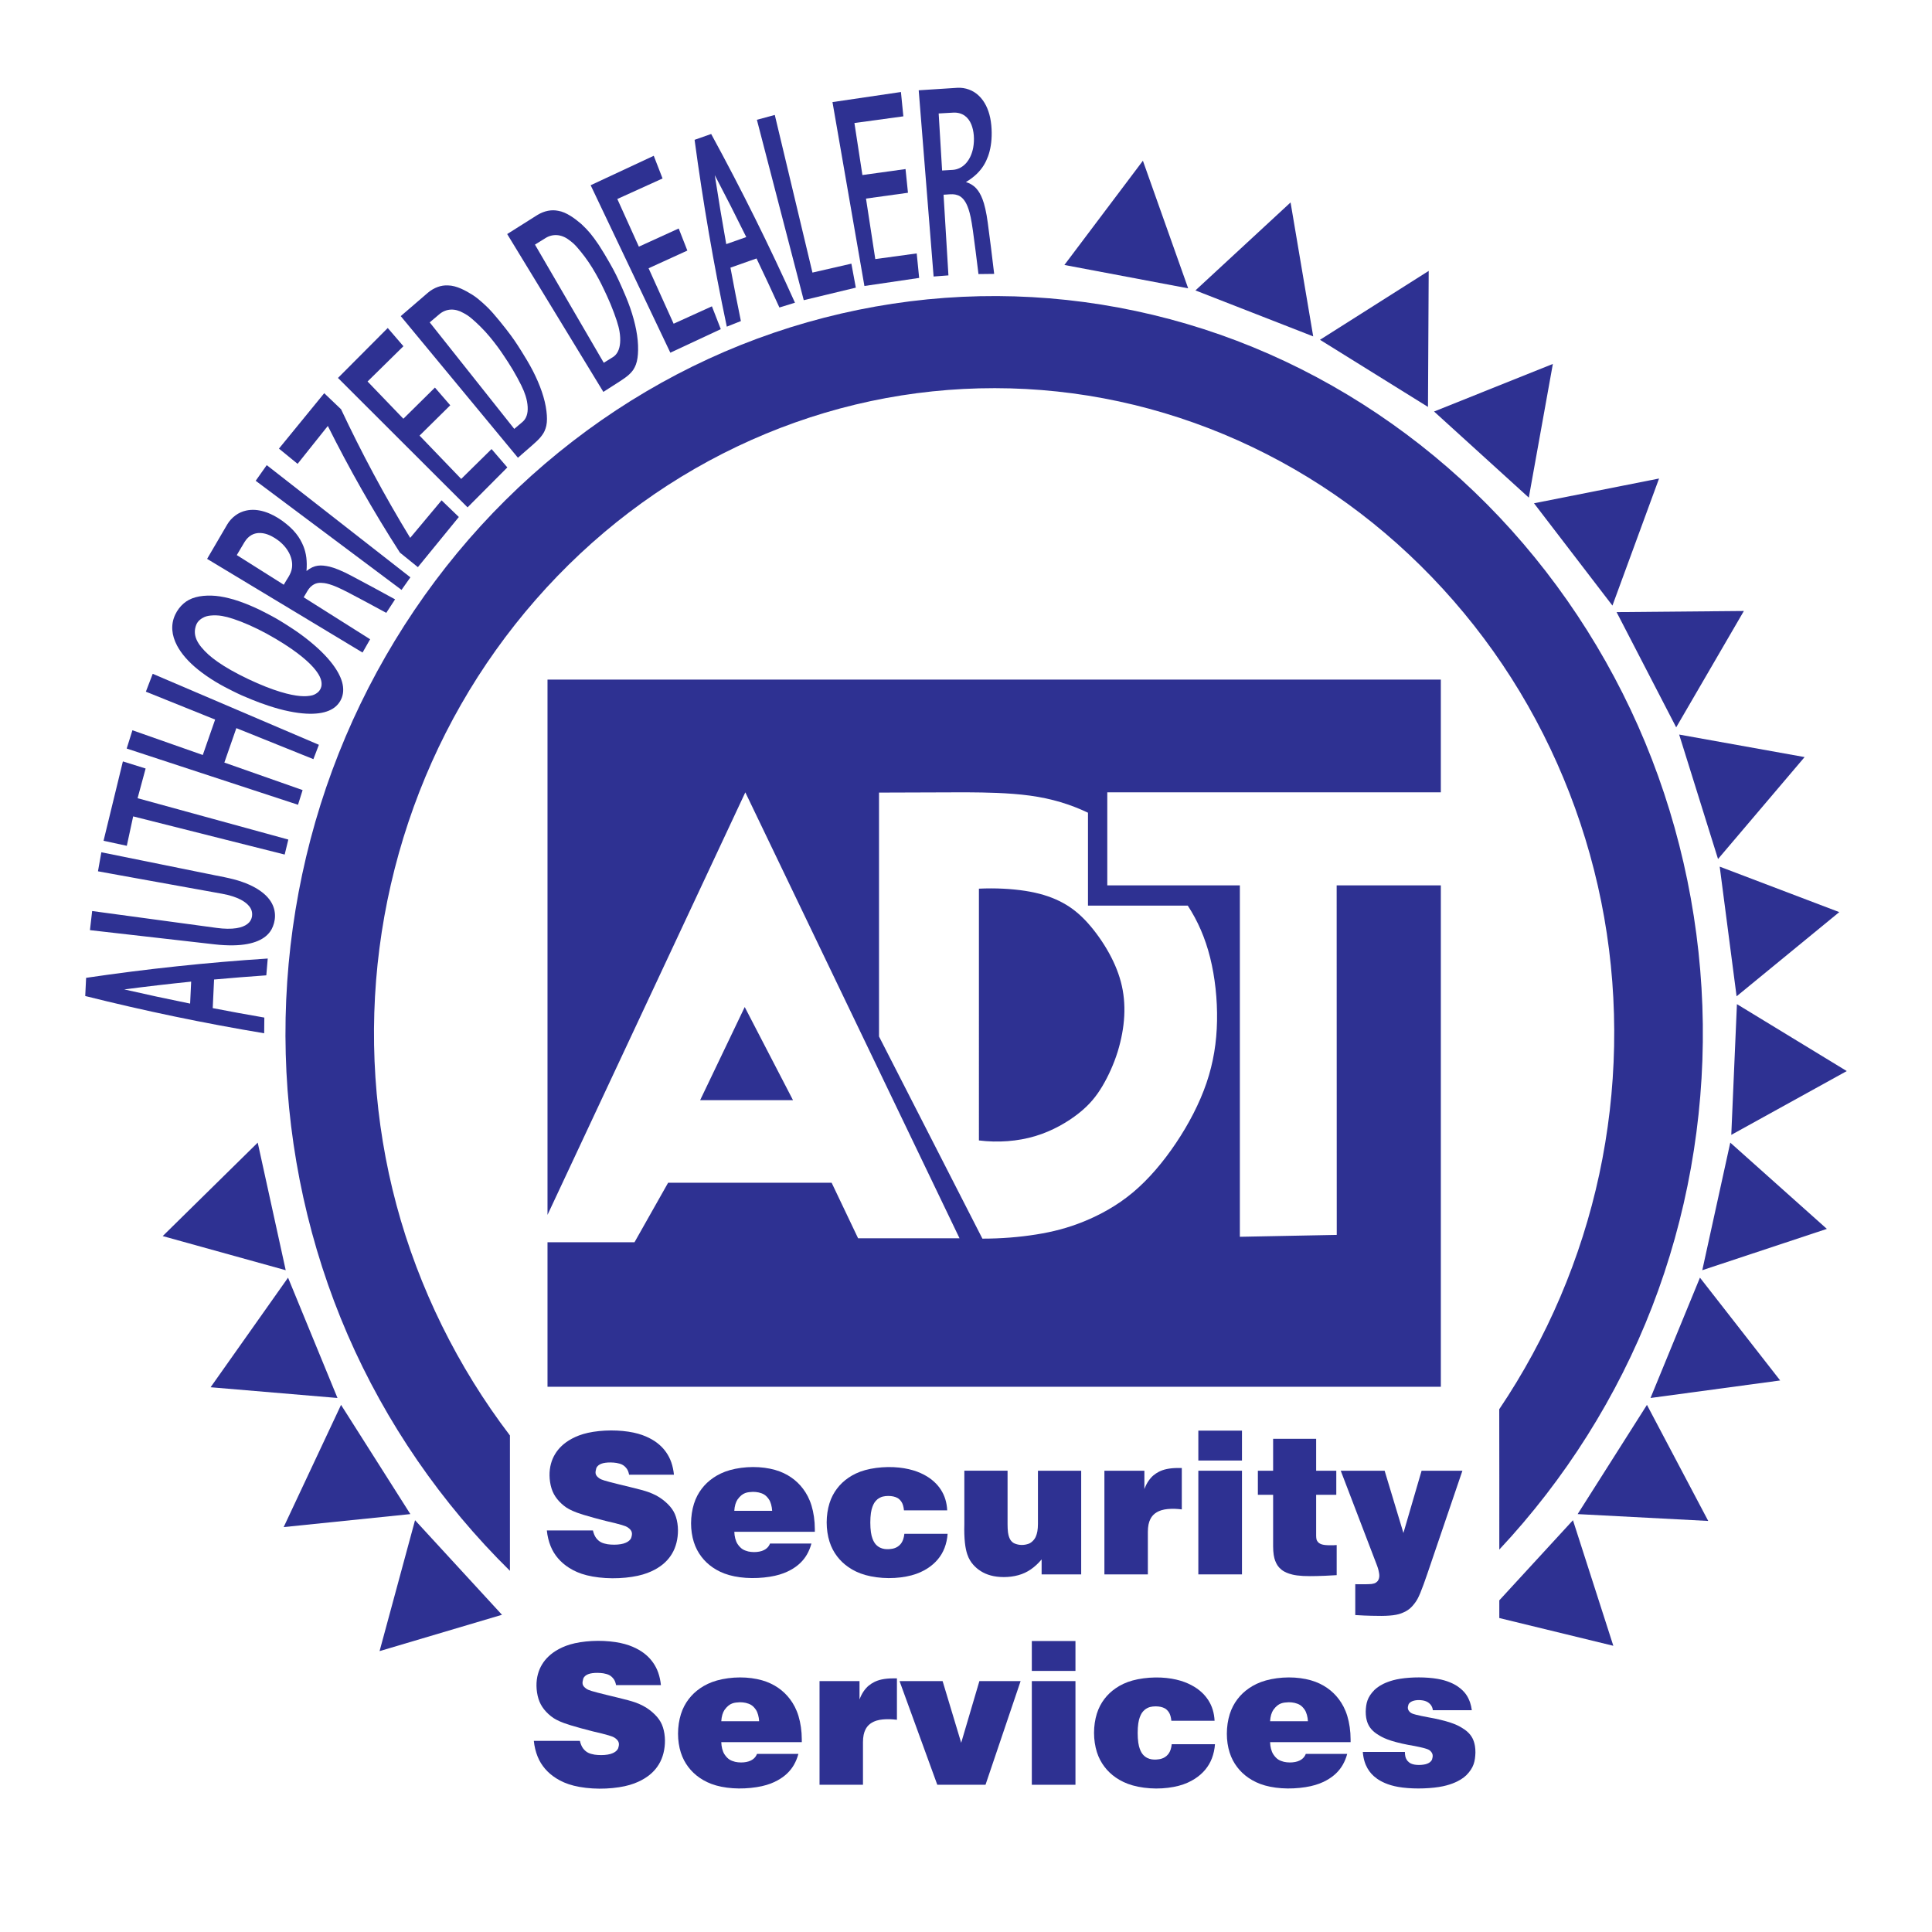 <?xml version="1.0" encoding="utf-8"?>
<!-- Generator: Adobe Illustrator 13.0.0, SVG Export Plug-In . SVG Version: 6.00 Build 14576)  -->
<!DOCTYPE svg PUBLIC "-//W3C//DTD SVG 1.0//EN" "http://www.w3.org/TR/2001/REC-SVG-20010904/DTD/svg10.dtd">
<svg version="1.0" id="Layer_1" xmlns="http://www.w3.org/2000/svg" xmlns:xlink="http://www.w3.org/1999/xlink" x="0px" y="0px"
	 width="192.756px" height="192.756px" viewBox="0 0 192.756 192.756" enable-background="new 0 0 192.756 192.756"
	 xml:space="preserve">
<g>
	<polygon fill-rule="evenodd" clip-rule="evenodd" fill="#FFFFFF" points="0,0 192.756,0 192.756,192.756 0,192.756 0,0 	"/>
	<path fill-rule="evenodd" clip-rule="evenodd" fill="#2E3192" d="M54.625,121.209V67.802h89.127v11.25h-33.278v9.283h13.227v35.059
		l9.667-0.188l-0.009-34.87h10.394v50.021H54.625v-14.417l8.681-0.003l3.353-5.935h16.313l2.641,5.542h10.12L74.361,79.052
		L54.625,121.209L54.625,121.209z M108.137,121.867c1.599-0.651,3.306-1.57,4.888-2.893s3.04-3.048,4.307-4.938
		c1.267-1.89,2.344-3.944,3.04-5.987s1.014-4.076,1.052-6.204c0.039-2.128-0.2-4.353-0.69-6.311c-0.49-1.958-1.232-3.65-2.229-5.18
		h-9.957v-9.27c-1.742-0.829-3.601-1.405-5.776-1.703c-2.177-0.298-4.673-0.318-5.996-0.328c-1.324-0.01-1.476-0.001-1.627-0.001
		l-7.449,0.025v24.333l10.315,20.169c1.846,0.002,3.693-0.147,5.362-0.414C105.046,122.899,106.537,122.518,108.137,121.867
		L108.137,121.867z"/>
	<path fill-rule="evenodd" clip-rule="evenodd" fill="#2E3192" d="M107.627,111.071c-1.092,0.865-2.608,1.761-4.348,2.281
		c-1.74,0.521-3.703,0.667-5.612,0.43V88.663c1.622-0.079,3.257,0.008,4.619,0.219c1.362,0.212,2.452,0.549,3.4,1.013
		c0.947,0.463,1.753,1.053,2.546,1.875s1.575,1.876,2.203,2.944c0.627,1.068,1.102,2.15,1.392,3.238
		c0.591,2.207,0.418,4.568-0.313,6.966c-0.379,1.218-0.919,2.416-1.522,3.434C109.387,109.368,108.719,110.205,107.627,111.071
		L107.627,111.071z"/>
	<polygon fill-rule="evenodd" clip-rule="evenodd" fill="#2E3192" points="69.854,109.762 74.301,100.472 79.117,109.762 
		69.854,109.762 	"/>
	<polygon fill-rule="evenodd" clip-rule="evenodd" fill="#2E3192" points="106.195,26.436 114.027,16.036 118.544,28.767 
		106.195,26.436 	"/>
	<polygon fill-rule="evenodd" clip-rule="evenodd" fill="#2E3192" points="119.268,28.975 128.76,20.197 131.019,33.562 
		119.268,28.975 	"/>
	<polygon fill-rule="evenodd" clip-rule="evenodd" fill="#2E3192" points="131.695,33.901 142.542,27.028 142.47,40.598 
		131.695,33.901 	"/>
	<polygon fill-rule="evenodd" clip-rule="evenodd" fill="#2E3192" points="143.077,41.057 154.929,36.309 152.529,49.647 
		143.077,41.057 	"/>
	<polygon fill-rule="evenodd" clip-rule="evenodd" fill="#2E3192" points="153.048,50.212 165.524,47.741 160.873,60.419 
		153.048,50.212 	"/>
	<polygon fill-rule="evenodd" clip-rule="evenodd" fill="#2E3192" points="161.287,61.071 173.987,60.958 167.234,72.568 
		161.287,61.071 	"/>
	<polygon fill-rule="evenodd" clip-rule="evenodd" fill="#2E3192" points="167.53,73.287 180.045,75.534 171.408,85.704 
		167.53,73.287 	"/>
	<polygon fill-rule="evenodd" clip-rule="evenodd" fill="#2E3192" points="171.575,86.465 183.504,91.001 173.26,99.402 
		171.575,86.465 	"/>
	<polygon fill-rule="evenodd" clip-rule="evenodd" fill="#2E3192" points="173.294,100.184 184.252,106.861 172.73,113.226 
		173.294,100.184 	"/>
	<polygon fill-rule="evenodd" clip-rule="evenodd" fill="#2E3192" points="172.63,114 182.266,122.606 169.837,126.729 172.63,114 	
		"/>
	<polygon fill-rule="evenodd" clip-rule="evenodd" fill="#2E3192" points="169.604,127.472 177.608,137.729 164.672,139.477 
		169.604,127.472 	"/>
	<polygon fill-rule="evenodd" clip-rule="evenodd" fill="#2E3192" points="164.316,140.165 170.431,151.745 157.402,151.062 
		164.316,140.165 	"/>
	<polygon fill-rule="evenodd" clip-rule="evenodd" fill="#2E3192" points="50.083,161.108 37.87,164.732 41.409,151.672 
		50.083,161.108 	"/>
	<polygon fill-rule="evenodd" clip-rule="evenodd" fill="#2E3192" points="40.941,151.062 28.302,152.358 34.026,140.165 
		40.941,151.062 	"/>
	<polygon fill-rule="evenodd" clip-rule="evenodd" fill="#2E3192" points="33.671,139.477 21.012,138.406 28.738,127.472 
		33.671,139.477 	"/>
	<polygon fill-rule="evenodd" clip-rule="evenodd" fill="#2E3192" points="28.506,126.729 16.234,123.324 25.713,114 
		28.506,126.729 	"/>
	<path fill-rule="evenodd" clip-rule="evenodd" fill="#2E3192" d="M149.586,154.601c-0.002-4.667,0.008-9.334-0.006-14.001
		c4.763-7.071,8.179-15.058,9.979-23.437c1.8-8.38,1.984-17.152,0.493-25.629c-1.492-8.476-4.659-16.656-9.269-23.89
		c-4.608-7.232-10.659-13.518-17.632-18.302c-6.973-4.785-14.867-8.067-23.05-9.602c-8.183-1.536-16.654-1.323-24.758,0.625
		c-8.104,1.947-15.841,5.629-22.585,10.759S50.264,62.833,46,70.284c-4.264,7.451-7.039,15.775-8.142,24.317
		s-0.532,17.3,1.695,25.61c2.228,8.309,6.113,16.166,11.323,23.005v13.505c-6.827-6.72-12.371-14.753-16.191-23.557
		c-3.82-8.805-5.917-18.378-6.177-28c-0.261-9.623,1.314-19.294,4.639-28.307c3.325-9.014,8.399-17.368,14.827-24.4
		c6.428-7.032,14.209-12.741,22.723-16.659c8.514-3.918,17.761-6.045,27.045-6.245c9.283-0.199,18.602,1.53,27.26,5.08
		c8.657,3.55,16.652,8.919,23.353,15.674c6.699,6.754,12.103,14.892,15.781,23.762c3.68,8.87,5.635,18.472,5.754,28.097
		c0.119,9.626-1.598,19.274-5.064,28.228C161.358,139.346,156.139,147.604,149.586,154.601L149.586,154.601z"/>
	<polygon fill-rule="evenodd" clip-rule="evenodd" fill="#2E3192" points="149.586,161.432 149.586,159.666 156.934,151.672 
		160.962,164.201 149.586,161.432 	"/>
	<path fill-rule="evenodd" clip-rule="evenodd" fill="#2E3192" d="M23.625,55.38l0.771-1.298c0.414-0.668,0.934-0.876,1.415-0.904
		c0.585-0.022,1.147,0.188,1.79,0.625c0.555,0.38,0.946,0.833,1.199,1.288c0.272,0.491,0.407,1.044,0.327,1.574
		c-0.083,0.635-0.523,1.127-0.815,1.675C26.75,57.353,25.188,56.367,23.625,55.38L23.625,55.38z M20.663,55.759
		c5.169,3.116,10.338,6.231,15.508,9.347l0.756-1.327c-2.209-1.395-4.419-2.79-6.628-4.185l0.37-0.627
		c0.087-0.148,0.192-0.286,0.296-0.394c0.501-0.482,0.942-0.448,1.396-0.396c0.153,0.023,0.324,0.061,0.528,0.122
		s0.44,0.145,0.743,0.277s0.672,0.311,1.179,0.573c1.042,0.542,2.469,1.315,3.725,1.996l0.881-1.347
		c-1.465-0.806-2.93-1.597-4.396-2.373c-0.428-0.228-0.868-0.435-1.231-0.584c-0.364-0.149-0.651-0.241-0.903-0.304
		c-0.869-0.192-1.502-0.215-2.309,0.432c0.042-0.463,0.035-0.932-0.017-1.344c-0.052-0.412-0.149-0.769-0.275-1.096
		c-0.376-0.93-0.932-1.702-2.147-2.584c-1.099-0.777-2.388-1.276-3.598-1.002c-0.369,0.084-0.722,0.238-1.042,0.473
		s-0.615,0.545-0.826,0.906L20.663,55.759L20.663,55.759z"/>
	<path fill-rule="evenodd" clip-rule="evenodd" fill="#2E3192" d="M12.396,98.714c2.225-0.29,4.451-0.549,6.676-0.777l-0.103,2.192
		C16.778,99.688,14.587,99.216,12.396,98.714L12.396,98.714z M8.504,99.373c5.949,1.49,11.902,2.727,17.853,3.717l0.016-1.566
		c-1.717-0.296-3.433-0.609-5.149-0.943l0.134-2.854c1.737-0.157,3.475-0.297,5.212-0.417l0.142-1.677
		c-6.04,0.393-12.078,1.034-18.121,1.926L8.504,99.373L8.504,99.373z"/>
	<path fill-rule="evenodd" clip-rule="evenodd" fill="#2E3192" d="M11.837,87.305c3.441,0.622,6.881,1.244,10.322,1.865
		c0.365,0.065,0.726,0.154,1.036,0.253c0.311,0.099,0.571,0.208,0.793,0.321c0.222,0.113,0.405,0.232,0.559,0.356
		c0.515,0.428,0.654,0.834,0.598,1.303c-0.023,0.159-0.077,0.312-0.156,0.445s-0.185,0.246-0.313,0.344
		c-0.128,0.098-0.279,0.181-0.459,0.25c-0.18,0.069-0.387,0.125-0.631,0.163c-0.524,0.087-1.241,0.073-1.946-0.024
		c-4.149-0.562-8.297-1.124-12.446-1.687L8.974,92.8c4.146,0.473,8.292,0.946,12.439,1.419c0.643,0.074,1.291,0.106,1.846,0.098
		s1.019-0.058,1.422-0.134s0.747-0.179,1.049-0.308c0.303-0.129,0.563-0.283,0.792-0.472c0.228-0.189,0.422-0.412,0.574-0.687
		c0.402-0.757,0.535-1.82-0.087-2.786c-0.169-0.263-0.382-0.505-0.641-0.732s-0.562-0.439-0.92-0.641
		c-0.359-0.201-0.774-0.389-1.262-0.561c-1.103-0.399-2.455-0.593-3.695-0.861c-3.46-0.701-6.92-1.403-10.38-2.104l-0.336,1.899
		C10.461,87.056,11.149,87.18,11.837,87.305L11.837,87.305z"/>
	<path fill-rule="evenodd" clip-rule="evenodd" fill="#2E3192" d="M10.331,83.885c0.773,0.167,1.546,0.334,2.32,0.501l0.635-2.935
		c5.039,1.269,10.078,2.538,15.116,3.808l0.364-1.495c-5.013-1.375-10.026-2.751-15.039-4.127l0.802-2.962
		c-0.756-0.236-1.513-0.472-2.269-0.708L10.331,83.885L10.331,83.885z"/>
	<path fill-rule="evenodd" clip-rule="evenodd" fill="#2E3192" d="M12.64,74.682c5.697,1.87,11.394,3.74,17.092,5.61l0.46-1.465
		c-2.603-0.915-5.205-1.83-7.808-2.746l1.197-3.436c2.562,1.032,5.124,2.063,7.686,3.095l0.549-1.432
		c-5.526-2.361-11.053-4.721-16.579-7.083l-0.684,1.784c2.304,0.927,4.607,1.855,6.911,2.783l-1.231,3.534
		c-2.34-0.823-4.68-1.646-7.021-2.468L12.64,74.682L12.64,74.682z"/>
	<path fill-rule="evenodd" clip-rule="evenodd" fill="#2E3192" d="M17.476,61.333c-0.464,1-0.355,2.046,0.189,3.079
		c0.412,0.775,1.084,1.58,2.098,2.398c0.526,0.424,1.155,0.857,1.763,1.224c0.607,0.366,1.195,0.665,1.624,0.879
		c0.429,0.214,0.701,0.344,0.976,0.467c0.275,0.123,0.553,0.24,0.998,0.419c0.855,0.356,2.412,0.913,3.728,1.172
		c0.634,0.13,1.187,0.2,1.676,0.228s0.915,0.012,1.29-0.038s0.7-0.135,0.984-0.254c0.285-0.118,0.529-0.27,0.736-0.46
		c0.452-0.421,0.667-0.958,0.699-1.487c0.034-0.622-0.16-1.234-0.524-1.887c-0.197-0.35-0.453-0.721-0.781-1.12
		c-0.329-0.399-0.73-0.824-1.225-1.277s-1.083-0.932-1.652-1.348s-1.12-0.77-1.522-1.025c-0.403-0.255-0.659-0.411-0.924-0.564
		s-0.54-0.302-0.98-0.532c-0.854-0.462-2.419-1.182-3.749-1.51c-0.646-0.167-1.212-0.254-1.772-0.272
		c-0.56-0.018-1.112,0.033-1.585,0.161c-0.472,0.127-0.865,0.33-1.208,0.627C17.971,60.509,17.678,60.9,17.476,61.333L17.476,61.333
		z M19.6,62.285c0.106-0.22,0.25-0.407,0.558-0.602c0.305-0.18,0.546-0.237,0.839-0.268c0.337-0.034,0.765-0.03,1.144,0.037
		c0.35,0.062,0.695,0.149,1.14,0.296c0.928,0.302,2.189,0.851,3.351,1.489c0.602,0.328,1.2,0.685,1.718,1.015
		s0.955,0.637,1.327,0.918s0.68,0.537,0.939,0.771c0.259,0.235,0.469,0.448,0.643,0.644c0.548,0.624,0.882,1.213,0.822,1.788
		c-0.027,0.21-0.106,0.432-0.302,0.64c-0.402,0.373-0.747,0.4-1.185,0.442c-0.19,0.011-0.405,0.008-0.654-0.013
		c-0.249-0.022-0.531-0.062-0.856-0.129c-0.326-0.067-0.695-0.159-1.119-0.289c-0.424-0.129-0.904-0.294-1.448-0.509
		c-0.544-0.215-1.153-0.479-1.758-0.767s-1.206-0.599-1.721-0.89c-0.515-0.292-0.943-0.564-1.307-0.818
		c-0.363-0.254-0.661-0.49-0.912-0.711C19.647,64.262,19.16,63.346,19.6,62.285L19.6,62.285z"/>
	<path fill-rule="evenodd" clip-rule="evenodd" fill="#2E3192" d="M25.51,47.967c4.85,3.629,9.7,7.257,14.55,10.886l0.885-1.252
		c-4.777-3.731-9.555-7.463-14.333-11.194L25.51,47.967L25.51,47.967z"/>
	<path fill-rule="evenodd" clip-rule="evenodd" fill="#2E3192" d="M27.831,44.758c0.62,0.507,1.24,1.014,1.86,1.52l3.016-3.78
		c2.108,4.214,4.487,8.434,7.194,12.638l1.791,1.449l4.087-5.004c-0.575-0.554-1.148-1.107-1.723-1.662l-3.131,3.745
		c-2.604-4.269-4.878-8.539-6.895-12.828l-1.682-1.606L27.831,44.758L27.831,44.758z"/>
	<path fill-rule="evenodd" clip-rule="evenodd" fill="#2E3192" d="M33.72,37.708c4.31,4.304,8.62,8.608,12.929,12.912l3.968-3.986
		c-0.525-0.61-1.05-1.221-1.575-1.831l-3.028,2.98c-1.385-1.441-2.77-2.881-4.155-4.322l3.063-3.025l-1.53-1.767l-3.148,3.109
		c-1.191-1.239-2.381-2.478-3.572-3.716l3.577-3.52c-0.521-0.606-1.042-1.212-1.564-1.818L33.72,37.708L33.72,37.708z"/>
	<path fill-rule="evenodd" clip-rule="evenodd" fill="#2E3192" d="M42.873,32.163l0.955-0.808c0.699-0.593,1.578-0.598,2.369-0.149
		c0.153,0.076,0.296,0.16,0.429,0.248c0.133,0.087,0.257,0.178,0.477,0.366c0.456,0.388,1.163,1.059,1.748,1.768
		c0.3,0.359,0.602,0.751,0.828,1.057c0.226,0.306,0.375,0.527,0.61,0.879c0.236,0.353,0.558,0.838,0.874,1.369
		c0.316,0.531,0.626,1.108,0.841,1.546c0.215,0.438,0.334,0.736,0.43,1.042c0.121,0.376,0.194,0.769,0.212,1.112
		c0.019,0.343-0.017,0.636-0.104,0.885c-0.086,0.248-0.221,0.456-0.403,0.61l-0.83,0.703C48.498,39.247,45.686,35.706,42.873,32.163
		L42.873,32.163z M39.982,31.539c3.898,4.71,7.795,9.42,11.692,14.13l1.476-1.287c0.292-0.255,0.576-0.522,0.772-0.755
		c0.389-0.468,0.493-0.778,0.583-1.149c0.09-0.401,0.082-0.918,0.015-1.451c-0.146-1.24-0.634-2.619-1.361-4.038
		c-0.373-0.721-0.801-1.417-1.117-1.922c-0.316-0.505-0.521-0.82-0.738-1.133c-0.216-0.313-0.442-0.624-0.817-1.104
		s-0.896-1.129-1.307-1.592c-0.411-0.464-0.709-0.742-1.011-1.012c-0.301-0.271-0.606-0.533-1.008-0.795
		c-0.675-0.42-1.604-0.949-2.478-0.955c-0.348-0.014-0.675,0.033-1.011,0.156s-0.685,0.32-0.982,0.576L39.982,31.539L39.982,31.539z
		"/>
	<path fill-rule="evenodd" clip-rule="evenodd" fill="#2E3192" d="M53.374,24.406l1.057-0.656c0.703-0.441,1.593-0.401,2.365,0.21
		c0.141,0.1,0.271,0.204,0.39,0.31s0.229,0.215,0.42,0.434c0.19,0.219,0.462,0.548,0.724,0.897c0.261,0.348,0.512,0.716,0.759,1.117
		s0.491,0.834,0.671,1.171s0.298,0.578,0.481,0.962c0.184,0.385,0.435,0.914,0.673,1.487s0.465,1.191,0.617,1.657
		c0.151,0.465,0.228,0.778,0.28,1.096c0.067,0.39,0.084,0.789,0.055,1.131s-0.105,0.627-0.226,0.86
		c-0.12,0.232-0.282,0.417-0.484,0.543l-0.919,0.57C57.95,32.265,55.662,28.335,53.374,24.406L53.374,24.406z M50.602,23.352
		c3.199,5.249,6.397,10.498,9.595,15.747l1.64-1.05c0.325-0.208,0.644-0.43,0.87-0.63c0.461-0.415,0.599-0.703,0.737-1.049
		c0.148-0.39,0.21-0.902,0.218-1.433c0.027-1.273-0.271-2.712-0.783-4.202c-0.268-0.77-0.594-1.522-0.837-2.07
		c-0.243-0.547-0.402-0.891-0.572-1.233s-0.351-0.684-0.654-1.215c-0.303-0.532-0.729-1.252-1.071-1.773
		C59.053,23.428,58.712,23.02,58,22.35c-0.624-0.535-1.497-1.195-2.318-1.319c-0.64-0.131-1.362-0.012-2.075,0.424L50.602,23.352
		L50.602,23.352z"/>
	<path fill-rule="evenodd" clip-rule="evenodd" fill="#2E3192" d="M58.929,18.48c2.65,5.57,5.301,11.14,7.951,16.709l5.033-2.349
		c-0.295-0.76-0.59-1.519-0.885-2.278l-3.82,1.735c-0.833-1.844-1.666-3.688-2.499-5.532L68.577,25l-0.863-2.203l-3.975,1.813
		c-0.716-1.585-1.433-3.171-2.149-4.756l4.513-2.048c-0.292-0.754-0.585-1.509-0.878-2.263L58.929,18.48L58.929,18.48z"/>
	<path fill-rule="evenodd" clip-rule="evenodd" fill="#2E3192" d="M71.315,17.475c1.079,2.058,2.125,4.117,3.14,6.177l-1.998,0.704
		C72.047,22.063,71.667,19.77,71.315,17.475L71.315,17.475z M69.299,13.95c0.834,6.212,1.902,12.428,3.214,18.641l1.406-0.558
		c-0.365-1.776-0.712-3.552-1.042-5.33l2.602-0.917c0.78,1.63,1.541,3.261,2.283,4.893l1.552-0.477
		c-2.522-5.611-5.299-11.222-8.36-16.834L69.299,13.95L69.299,13.95z"/>
	<path fill-rule="evenodd" clip-rule="evenodd" fill="#2E3192" d="M75.515,11.951c1.558,6,3.117,11.999,4.675,17.998l5.196-1.25
		c-0.148-0.798-0.296-1.596-0.444-2.394l-3.884,0.891c-1.252-5.242-2.505-10.485-3.757-15.727L75.515,11.951L75.515,11.951z"/>
	<path fill-rule="evenodd" clip-rule="evenodd" fill="#2E3192" d="M83.057,10.186c1.062,6.116,2.124,12.231,3.186,18.347
		l5.461-0.805c-0.081-0.814-0.162-1.629-0.243-2.444l-4.133,0.565c-0.309-2.012-0.618-4.024-0.927-6.036l4.187-0.58l-0.243-2.365
		l-4.302,0.596c-0.266-1.73-0.531-3.46-0.797-5.19l4.882-0.667c-0.081-0.809-0.161-1.618-0.241-2.427L83.057,10.186L83.057,10.186z"
		/>
	<path fill-rule="evenodd" clip-rule="evenodd" fill="#2E3192" d="M93.651,11.32l1.465-0.083c0.218-0.013,0.439,0.014,0.633,0.068
		c0.194,0.055,0.362,0.14,0.509,0.245s0.271,0.232,0.38,0.378c0.108,0.146,0.2,0.311,0.275,0.497
		c0.26,0.652,0.328,1.497,0.183,2.307c-0.056,0.297-0.142,0.579-0.259,0.838s-0.265,0.496-0.442,0.697
		c-0.381,0.437-0.871,0.656-1.35,0.683l-1.051,0.062C93.881,15.115,93.766,13.218,93.651,11.32L93.651,11.32z M91.66,9.008
		c0.495,6.193,0.991,12.387,1.486,18.58l1.479-0.112c-0.162-2.683-0.324-5.366-0.486-8.049c0.375-0.01,0.768-0.092,1.187-0.014
		c0.346,0.074,0.609,0.211,0.894,0.597c0.075,0.104,0.146,0.225,0.216,0.368c0.069,0.144,0.137,0.312,0.205,0.52
		s0.137,0.458,0.207,0.792c0.069,0.333,0.138,0.751,0.221,1.334c0.168,1.202,0.374,2.862,0.554,4.32l1.566-0.018
		c-0.199-1.703-0.413-3.406-0.64-5.109c-0.065-0.496-0.153-0.99-0.243-1.385c-0.089-0.396-0.182-0.693-0.276-0.944
		c-0.095-0.251-0.192-0.456-0.298-0.635c-0.105-0.179-0.218-0.332-0.345-0.469c-0.286-0.313-0.643-0.506-1.017-0.621
		c0.39-0.23,0.756-0.504,1.052-0.784c0.627-0.604,0.929-1.176,1.157-1.788c0.118-0.327,0.208-0.677,0.271-1.072
		c0.123-0.761,0.137-1.794-0.056-2.75c-0.095-0.46-0.237-0.875-0.423-1.243c-0.187-0.368-0.417-0.69-0.693-0.958
		c-0.587-0.576-1.386-0.851-2.159-0.809L91.66,9.008L91.66,9.008z"/>
	<path fill-rule="evenodd" clip-rule="evenodd" fill="#2E3192" d="M54.559,152.696c0.054,0.551,0.187,1.096,0.377,1.564
		c0.19,0.47,0.438,0.863,0.741,1.217c0.303,0.354,0.662,0.669,1.12,0.957s1.015,0.55,1.747,0.733
		c0.732,0.185,1.64,0.291,2.546,0.297c0.907,0.006,1.812-0.089,2.532-0.246c0.72-0.156,1.254-0.375,1.688-0.605
		c0.433-0.231,0.765-0.475,1.041-0.735c0.277-0.261,0.499-0.538,0.685-0.848c0.408-0.663,0.612-1.517,0.605-2.375
		c-0.004-0.458-0.074-0.912-0.2-1.305c-0.126-0.393-0.31-0.722-0.592-1.05c-0.282-0.329-0.663-0.657-1.081-0.923
		c-0.204-0.127-0.417-0.239-0.67-0.351s-0.544-0.223-1.136-0.384c-0.593-0.16-1.487-0.371-2.177-0.54
		c-0.69-0.169-1.177-0.295-1.472-0.387c-0.294-0.091-0.398-0.146-0.474-0.191c-0.516-0.343-0.459-0.606-0.347-1.043
		c0.117-0.265,0.324-0.372,0.51-0.445c0.216-0.086,0.548-0.128,0.901-0.126c0.207,0.001,0.427,0.018,0.604,0.047
		c0.424,0.087,0.729,0.166,1.043,0.599c0.106,0.156,0.177,0.364,0.214,0.578h4.476c-0.042-0.433-0.134-0.861-0.264-1.235
		c-0.13-0.374-0.298-0.692-0.497-0.981c-0.199-0.29-0.43-0.549-0.708-0.789s-0.604-0.462-1.017-0.668
		c-0.413-0.206-0.911-0.397-1.556-0.532c-0.645-0.136-1.437-0.216-2.242-0.213c-0.806,0.003-1.625,0.089-2.291,0.236
		c-0.666,0.148-1.179,0.357-1.599,0.581c-0.42,0.225-0.747,0.465-1.019,0.72c-0.271,0.256-0.487,0.525-0.664,0.818
		s-0.316,0.608-0.412,0.964c-0.096,0.354-0.151,0.749-0.144,1.177s0.074,0.889,0.199,1.288s0.308,0.736,0.56,1.054
		c0.252,0.318,0.573,0.616,0.931,0.86c0.185,0.117,0.378,0.222,0.622,0.33c0.243,0.109,0.537,0.223,1.101,0.396
		c0.564,0.173,1.399,0.404,2.239,0.615c0.601,0.132,1.198,0.285,1.555,0.391c0.356,0.106,0.472,0.166,0.556,0.216
		c0.549,0.349,0.516,0.68,0.374,1.102c-0.054,0.105-0.13,0.204-0.267,0.306c-0.068,0.051-0.153,0.102-0.268,0.151
		c-0.26,0.124-0.7,0.192-1.134,0.193c-0.245,0.001-0.489-0.017-0.682-0.046c-0.48-0.09-0.812-0.197-1.144-0.631
		c-0.139-0.187-0.247-0.461-0.312-0.741H54.559L54.559,152.696z"/>
	<path fill-rule="evenodd" clip-rule="evenodd" fill="#2E3192" d="M76.824,153.997c-0.064,0.167-0.157,0.325-0.33,0.475
		c-0.077,0.065-0.166,0.126-0.277,0.182c-0.249,0.13-0.618,0.199-0.986,0.198c-0.204-0.001-0.408-0.023-0.583-0.063
		c-0.411-0.113-0.717-0.229-1.065-0.749c-0.197-0.304-0.307-0.76-0.32-1.215h8.033v-0.269c0-0.827-0.122-1.657-0.33-2.34
		c-0.208-0.684-0.502-1.221-0.841-1.672c-0.338-0.451-0.722-0.817-1.175-1.132c-0.454-0.313-0.978-0.575-1.623-0.759
		c-0.645-0.183-1.41-0.288-2.2-0.286s-1.605,0.111-2.285,0.301c-0.68,0.191-1.224,0.463-1.683,0.778
		c-0.46,0.315-0.836,0.674-1.155,1.096c-0.32,0.422-0.583,0.906-0.767,1.492c-0.184,0.585-0.287,1.272-0.289,1.941
		c-0.001,0.67,0.1,1.321,0.278,1.884c0.179,0.562,0.436,1.035,0.75,1.448c0.314,0.414,0.685,0.77,1.137,1.08
		c0.453,0.311,0.987,0.577,1.646,0.762s1.444,0.289,2.251,0.296c0.807,0.008,1.637-0.081,2.298-0.228
		c0.661-0.147,1.152-0.352,1.555-0.57s0.716-0.452,0.982-0.708s0.486-0.534,0.672-0.86c0.186-0.325,0.338-0.697,0.44-1.082H76.824
		L76.824,153.997z M73.261,150.735c0.012-0.23,0.05-0.461,0.107-0.652c0.057-0.192,0.132-0.347,0.215-0.477
		c0.522-0.721,0.986-0.732,1.541-0.763c0.195,0.001,0.404,0.022,0.579,0.061c0.403,0.104,0.688,0.22,1.005,0.677
		c0.19,0.277,0.304,0.716,0.33,1.154H73.261L73.261,150.735z"/>
	<path fill-rule="evenodd" clip-rule="evenodd" fill="#2E3192" d="M90.229,153.026c-0.02,0.196-0.062,0.39-0.114,0.547
		c-0.092,0.26-0.199,0.438-0.407,0.627c-0.213,0.179-0.396,0.254-0.639,0.311c-0.447,0.078-1.175,0.151-1.699-0.434
		c-0.055-0.063-0.11-0.138-0.164-0.23c-0.054-0.092-0.108-0.204-0.163-0.356s-0.111-0.345-0.15-0.617
		c-0.04-0.272-0.062-0.625-0.062-0.972s0.023-0.688,0.062-0.953c0.039-0.266,0.093-0.455,0.148-0.606
		c0.124-0.32,0.219-0.515,0.507-0.764c0.364-0.275,0.673-0.317,1.072-0.327c0.18,0,0.361,0.019,0.507,0.05
		c0.33,0.083,0.549,0.169,0.799,0.516c0.146,0.206,0.235,0.538,0.263,0.872h4.314c-0.016-0.381-0.081-0.761-0.186-1.105
		c-0.106-0.345-0.252-0.656-0.438-0.946c-0.187-0.29-0.412-0.56-0.69-0.812c-0.278-0.253-0.608-0.487-1.017-0.702
		c-0.41-0.213-0.898-0.406-1.5-0.544c-0.603-0.139-1.318-0.222-2.085-0.211c-0.768,0.01-1.587,0.114-2.267,0.302
		s-1.219,0.457-1.673,0.768c-0.455,0.312-0.823,0.664-1.136,1.077c-0.313,0.412-0.571,0.886-0.751,1.46
		c-0.18,0.573-0.282,1.247-0.282,1.919s0.102,1.34,0.283,1.913c0.18,0.572,0.44,1.05,0.756,1.467c0.317,0.417,0.69,0.774,1.15,1.09
		s1.005,0.588,1.688,0.778c0.684,0.191,1.504,0.3,2.315,0.304c0.811,0.003,1.611-0.101,2.268-0.275
		c0.656-0.174,1.168-0.42,1.593-0.692c0.425-0.273,0.762-0.574,1.042-0.91c0.28-0.335,0.501-0.705,0.666-1.134
		c0.164-0.428,0.271-0.916,0.306-1.407H90.229L90.229,153.026z"/>
	<path fill-rule="evenodd" clip-rule="evenodd" fill="#2E3192" d="M107.87,146.734h-4.314v5.316c0,0.259-0.021,0.519-0.056,0.724
		c-0.036,0.206-0.086,0.358-0.137,0.482c-0.138,0.382-0.5,0.69-0.746,0.768c-0.367,0.129-0.895,0.201-1.449-0.056
		c-0.158-0.083-0.3-0.232-0.379-0.371c-0.036-0.063-0.073-0.139-0.112-0.246c-0.039-0.108-0.081-0.25-0.11-0.47
		c-0.029-0.219-0.042-0.516-0.042-0.812v-5.336h-4.313v5.356c-0.021,0.657,0.002,1.318,0.057,1.828
		c0.055,0.51,0.142,0.869,0.23,1.14c0.089,0.27,0.18,0.45,0.276,0.611s0.198,0.302,0.313,0.431c0.217,0.25,0.47,0.468,0.759,0.65
		c0.289,0.184,0.614,0.332,1.006,0.437c0.742,0.203,1.807,0.233,2.755-0.032c0.446-0.124,0.84-0.306,1.227-0.569
		c0.387-0.265,0.765-0.611,1.088-1.003v1.494h3.948V146.734L107.87,146.734z"/>
	<path fill-rule="evenodd" clip-rule="evenodd" fill="#2E3192" d="M110.188,157.077h4.334v-4.248c0-0.262,0.024-0.524,0.068-0.736
		c0.043-0.211,0.104-0.372,0.17-0.507c0.119-0.237,0.248-0.414,0.486-0.598c0.103-0.076,0.219-0.146,0.366-0.213
		c0.148-0.066,0.327-0.129,0.566-0.173c0.396-0.076,0.963-0.085,1.368-0.046c0.11,0.009,0.236,0.021,0.363,0.036v-4.13h-0.402
		c-0.39,0-0.779,0.037-1.098,0.104s-0.563,0.16-0.777,0.268c-0.391,0.204-0.718,0.442-1.059,0.938
		c-0.152,0.228-0.292,0.505-0.397,0.795v-1.832h-3.989V157.077L110.188,157.077z"/>
	<path fill-rule="evenodd" clip-rule="evenodd" fill="#2E3192" d="M119.558,157.077h4.354v-10.343h-4.354V157.077L119.558,157.077z
		 M119.558,145.717h4.354v-2.982h-4.354V145.717L119.558,145.717z"/>
	<path fill-rule="evenodd" clip-rule="evenodd" fill="#2E3192" d="M131.313,153.235v-4.101h2.009v-2.4h-2.009v-3.185h-4.293v3.185
		h-1.522v2.4h1.522v5.15c0,0.303,0.021,0.605,0.058,0.849c0.038,0.243,0.091,0.427,0.146,0.579c0.138,0.356,0.281,0.607,0.625,0.893
		c0.091,0.072,0.192,0.141,0.314,0.206c0.121,0.065,0.264,0.129,0.457,0.193c0.194,0.064,0.439,0.131,0.793,0.177
		c0.354,0.047,0.814,0.073,1.274,0.07c0.21,0,0.421-0.002,0.665-0.008c0.244-0.005,0.522-0.014,0.863-0.028
		c0.341-0.016,0.744-0.037,1.146-0.062v-3.003c-0.24,0.02-0.369,0.021-0.625,0.021c-0.202,0.002-0.405-0.008-0.555-0.026
		c-0.284-0.041-0.425-0.083-0.606-0.214C131.307,153.675,131.332,153.514,131.313,153.235L131.313,153.235z"/>
	<path fill-rule="evenodd" clip-rule="evenodd" fill="#2E3192" d="M135.214,161.135c0.313,0.02,0.628,0.036,0.906,0.048
		c0.507,0.021,0.896,0.03,1.281,0.031c0.582,0.018,1.168-0.008,1.588-0.061c0.421-0.054,0.676-0.135,0.883-0.216
		c0.56-0.228,0.907-0.463,1.367-1.11c0.137-0.198,0.267-0.425,0.465-0.898c0.198-0.473,0.457-1.195,0.704-1.92l3.497-10.274h-4.073
		l-1.813,6.212l-1.875-6.212h-4.378l3.62,9.459c0.061,0.158,0.109,0.322,0.144,0.455c0.092,0.417,0.156,0.728-0.068,1.082
		c-0.248,0.27-0.407,0.259-0.646,0.306c-0.485,0.042-1.067,0.013-1.601,0.02V161.135L135.214,161.135z"/>
	<path fill-rule="evenodd" clip-rule="evenodd" fill="#2E3192" d="M53.26,173.687c0.055,0.551,0.187,1.096,0.377,1.564
		c0.19,0.47,0.438,0.863,0.741,1.217c0.303,0.354,0.662,0.669,1.12,0.957c0.458,0.288,1.015,0.55,1.748,0.733
		c0.732,0.185,1.639,0.291,2.546,0.297c0.906,0.006,1.812-0.089,2.532-0.245c0.72-0.157,1.254-0.376,1.687-0.606
		c0.433-0.231,0.765-0.475,1.042-0.735c0.276-0.26,0.498-0.538,0.685-0.848c0.407-0.663,0.611-1.517,0.605-2.375
		c-0.004-0.458-0.074-0.912-0.2-1.305c-0.126-0.392-0.31-0.722-0.592-1.05c-0.282-0.329-0.663-0.657-1.081-0.922
		c-0.205-0.128-0.418-0.239-0.67-0.352c-0.252-0.111-0.543-0.223-1.136-0.384c-0.593-0.16-1.486-0.371-2.177-0.54
		c-0.69-0.168-1.177-0.295-1.472-0.386c-0.295-0.092-0.398-0.146-0.475-0.192c-0.515-0.343-0.459-0.606-0.347-1.043
		c0.116-0.265,0.324-0.372,0.51-0.445c0.216-0.086,0.548-0.127,0.9-0.125c0.207,0.001,0.427,0.018,0.604,0.046
		c0.424,0.088,0.729,0.166,1.043,0.599c0.105,0.156,0.177,0.364,0.214,0.578h4.476c-0.042-0.433-0.134-0.861-0.265-1.235
		c-0.13-0.374-0.298-0.692-0.497-0.981c-0.199-0.289-0.43-0.549-0.708-0.789s-0.604-0.462-1.017-0.668
		c-0.413-0.206-0.911-0.396-1.556-0.532c-0.645-0.135-1.437-0.216-2.242-0.213c-0.805,0.003-1.625,0.089-2.291,0.237
		c-0.667,0.147-1.179,0.356-1.6,0.58c-0.42,0.225-0.747,0.466-1.018,0.721s-0.487,0.524-0.665,0.817s-0.315,0.608-0.412,0.964
		c-0.097,0.355-0.151,0.749-0.144,1.177c0.006,0.428,0.074,0.89,0.199,1.288c0.125,0.399,0.308,0.736,0.56,1.055
		c0.252,0.317,0.573,0.616,0.931,0.859c0.185,0.117,0.378,0.222,0.622,0.331c0.244,0.108,0.537,0.222,1.101,0.396
		c0.564,0.173,1.399,0.404,2.24,0.615c0.601,0.133,1.198,0.285,1.554,0.392c0.356,0.105,0.472,0.165,0.557,0.215
		c0.549,0.349,0.516,0.68,0.374,1.102c-0.054,0.105-0.13,0.204-0.266,0.306c-0.069,0.051-0.153,0.102-0.268,0.152
		c-0.26,0.123-0.7,0.191-1.135,0.192c-0.244,0.001-0.489-0.017-0.682-0.046c-0.48-0.09-0.811-0.197-1.144-0.631
		c-0.139-0.187-0.247-0.46-0.312-0.741H53.26L53.26,173.687z"/>
	<path fill-rule="evenodd" clip-rule="evenodd" fill="#2E3192" d="M75.525,174.987c-0.064,0.167-0.157,0.326-0.33,0.475
		c-0.077,0.065-0.166,0.126-0.278,0.182c-0.248,0.13-0.618,0.2-0.986,0.198c-0.204-0.001-0.408-0.023-0.583-0.063
		c-0.411-0.113-0.717-0.228-1.066-0.749c-0.197-0.303-0.307-0.76-0.32-1.214h8.033v-0.27c0-0.827-0.123-1.656-0.33-2.34
		c-0.208-0.684-0.502-1.22-0.841-1.672c-0.339-0.451-0.722-0.817-1.175-1.132c-0.454-0.313-0.979-0.575-1.624-0.759
		c-0.645-0.183-1.41-0.288-2.2-0.286s-1.605,0.111-2.285,0.302c-0.679,0.19-1.223,0.462-1.683,0.777
		c-0.459,0.315-0.835,0.675-1.155,1.096c-0.32,0.422-0.583,0.906-0.767,1.492c-0.184,0.585-0.287,1.272-0.288,1.942
		c-0.001,0.669,0.099,1.32,0.278,1.883s0.436,1.035,0.75,1.449c0.314,0.413,0.685,0.769,1.137,1.079s0.987,0.577,1.646,0.762
		s1.444,0.289,2.251,0.297c0.807,0.007,1.637-0.082,2.298-0.229c0.661-0.146,1.153-0.351,1.555-0.57
		c0.402-0.219,0.715-0.452,0.981-0.708c0.267-0.256,0.486-0.534,0.672-0.859c0.186-0.326,0.338-0.697,0.441-1.083H75.525
		L75.525,174.987z M71.963,171.726c0.012-0.23,0.05-0.461,0.107-0.652c0.057-0.192,0.132-0.347,0.215-0.476
		c0.522-0.722,0.986-0.732,1.541-0.764c0.195,0.001,0.404,0.022,0.579,0.061c0.403,0.105,0.688,0.22,1.005,0.677
		c0.19,0.277,0.304,0.716,0.33,1.154H71.963L71.963,171.726z"/>
	<path fill-rule="evenodd" clip-rule="evenodd" fill="#2E3192" d="M81.765,178.067h4.334v-4.248c0-0.262,0.025-0.524,0.068-0.735
		c0.043-0.212,0.104-0.373,0.17-0.508c0.119-0.237,0.248-0.414,0.486-0.597c0.102-0.077,0.219-0.147,0.366-0.214
		c0.148-0.066,0.327-0.129,0.567-0.173c0.395-0.075,0.963-0.085,1.368-0.046c0.11,0.009,0.237,0.021,0.363,0.036v-4.13h-0.403
		c-0.389,0-0.779,0.037-1.097,0.104s-0.563,0.16-0.777,0.268c-0.39,0.204-0.718,0.442-1.059,0.938
		c-0.152,0.228-0.292,0.506-0.397,0.795v-1.832h-3.989V178.067L81.765,178.067z"/>
	<polygon fill-rule="evenodd" clip-rule="evenodd" fill="#2E3192" points="93.514,178.067 98.325,178.067 101.826,167.725 
		97.713,167.725 95.898,173.879 94.044,167.725 89.748,167.725 93.514,178.067 	"/>
	<path fill-rule="evenodd" clip-rule="evenodd" fill="#2E3192" d="M102.945,178.067h4.354v-10.343h-4.354V178.067L102.945,178.067z
		 M102.945,166.707h4.354v-2.982h-4.354V166.707L102.945,166.707z"/>
	<path fill-rule="evenodd" clip-rule="evenodd" fill="#2E3192" d="M116.904,174.017c-0.02,0.196-0.061,0.391-0.113,0.547
		c-0.092,0.26-0.199,0.438-0.408,0.627c-0.213,0.179-0.396,0.254-0.639,0.311c-0.447,0.078-1.176,0.151-1.699-0.434
		c-0.056-0.063-0.109-0.138-0.164-0.229c-0.054-0.093-0.108-0.204-0.163-0.356c-0.056-0.152-0.111-0.346-0.15-0.618
		c-0.04-0.272-0.062-0.625-0.062-0.972s0.022-0.688,0.062-0.953c0.039-0.265,0.094-0.455,0.148-0.606
		c0.125-0.32,0.22-0.514,0.508-0.763c0.363-0.276,0.673-0.318,1.072-0.328c0.18,0,0.36,0.019,0.507,0.05
		c0.33,0.083,0.549,0.169,0.8,0.517c0.146,0.206,0.234,0.537,0.263,0.871h4.313c-0.016-0.381-0.08-0.76-0.186-1.105
		c-0.105-0.345-0.252-0.656-0.438-0.946c-0.186-0.289-0.411-0.56-0.689-0.812s-0.608-0.487-1.018-0.701s-0.897-0.407-1.5-0.545
		c-0.602-0.139-1.317-0.222-2.085-0.211c-0.768,0.01-1.588,0.114-2.268,0.302s-1.219,0.457-1.673,0.769
		c-0.454,0.311-0.823,0.663-1.137,1.076c-0.312,0.413-0.57,0.886-0.751,1.46c-0.18,0.573-0.281,1.248-0.281,1.919
		c0,0.672,0.102,1.34,0.282,1.913c0.181,0.572,0.44,1.05,0.757,1.467c0.316,0.418,0.69,0.775,1.149,1.091
		c0.46,0.314,1.006,0.587,1.688,0.777c0.684,0.191,1.505,0.3,2.315,0.304c0.811,0.003,1.611-0.101,2.268-0.274
		c0.656-0.175,1.169-0.42,1.594-0.693s0.763-0.574,1.042-0.91c0.279-0.335,0.5-0.705,0.665-1.134
		c0.164-0.428,0.271-0.915,0.307-1.407H116.904L116.904,174.017z"/>
	<path fill-rule="evenodd" clip-rule="evenodd" fill="#2E3192" d="M130.279,174.987c-0.064,0.167-0.157,0.326-0.33,0.475
		c-0.076,0.065-0.166,0.126-0.277,0.182c-0.248,0.13-0.618,0.2-0.986,0.198c-0.204-0.001-0.408-0.023-0.583-0.063
		c-0.411-0.113-0.717-0.228-1.065-0.749c-0.197-0.303-0.308-0.76-0.32-1.214h8.032v-0.27c0-0.827-0.122-1.656-0.329-2.34
		c-0.208-0.684-0.502-1.22-0.841-1.672c-0.339-0.451-0.722-0.817-1.176-1.132c-0.454-0.313-0.979-0.575-1.623-0.759
		c-0.645-0.183-1.41-0.288-2.2-0.286s-1.605,0.111-2.285,0.302c-0.679,0.19-1.223,0.462-1.683,0.777s-0.836,0.675-1.155,1.096
		c-0.319,0.422-0.583,0.906-0.767,1.492c-0.184,0.585-0.287,1.272-0.288,1.942c-0.002,0.669,0.099,1.32,0.277,1.883
		s0.436,1.035,0.75,1.449c0.313,0.413,0.685,0.769,1.137,1.079c0.453,0.311,0.986,0.577,1.646,0.762
		c0.659,0.185,1.443,0.289,2.251,0.297c0.808,0.007,1.638-0.082,2.298-0.229c0.661-0.146,1.153-0.351,1.556-0.57
		c0.401-0.219,0.715-0.452,0.981-0.708s0.486-0.534,0.672-0.859c0.187-0.326,0.339-0.697,0.441-1.083H130.279L130.279,174.987z
		 M126.717,171.726c0.012-0.23,0.05-0.461,0.107-0.652c0.057-0.192,0.132-0.347,0.215-0.476c0.521-0.722,0.985-0.732,1.54-0.764
		c0.195,0.001,0.405,0.022,0.579,0.061c0.403,0.105,0.688,0.22,1.006,0.677c0.189,0.277,0.304,0.716,0.329,1.154H126.717
		L126.717,171.726z"/>
	<path fill-rule="evenodd" clip-rule="evenodd" fill="#2E3192" d="M135.968,174.794c0.024,0.318,0.082,0.636,0.161,0.91
		c0.08,0.273,0.182,0.504,0.3,0.712c0.223,0.386,0.494,0.717,0.966,1.051c0.219,0.153,0.476,0.301,0.812,0.442
		c0.336,0.141,0.752,0.277,1.312,0.374s1.264,0.153,1.985,0.153c0.723,0.001,1.464-0.054,2.05-0.146s1.017-0.221,1.363-0.352
		s0.608-0.265,0.827-0.4s0.394-0.274,0.545-0.417c0.766-0.772,0.882-1.412,0.914-2.261c0.003-0.239-0.016-0.465-0.047-0.657
		c-0.101-0.574-0.302-1.043-0.825-1.487c-0.123-0.102-0.27-0.207-0.501-0.347c-0.23-0.14-0.545-0.314-1.112-0.502
		s-1.387-0.388-2.214-0.53c-0.475-0.086-0.948-0.188-1.23-0.259c-0.418-0.11-0.432-0.141-0.583-0.241
		c-0.279-0.266-0.268-0.479-0.162-0.791c0.064-0.134,0.206-0.245,0.349-0.305c0.283-0.123,0.73-0.174,1.218-0.06
		c0.237,0.067,0.425,0.158,0.616,0.37c0.147,0.169,0.221,0.371,0.243,0.577h3.888c-0.034-0.272-0.096-0.543-0.176-0.779
		c-0.217-0.595-0.497-1.08-1.233-1.594c-0.212-0.144-0.462-0.281-0.785-0.412c-0.323-0.132-0.721-0.258-1.246-0.347
		c-0.526-0.089-1.18-0.142-1.841-0.142c-0.661-0.001-1.328,0.05-1.862,0.135c-0.533,0.085-0.933,0.204-1.257,0.328
		c-0.325,0.123-0.574,0.25-0.784,0.38c-0.209,0.131-0.379,0.264-0.523,0.401c-0.729,0.735-0.849,1.348-0.879,2.156
		c-0.002,0.224,0.016,0.436,0.045,0.617c0.098,0.552,0.302,1.014,0.821,1.444c0.125,0.103,0.277,0.208,0.518,0.35
		c0.24,0.143,0.57,0.319,1.167,0.508s1.46,0.388,2.331,0.527c0.391,0.075,0.779,0.165,1.017,0.232
		c0.36,0.104,0.394,0.143,0.535,0.243c0.298,0.287,0.284,0.529,0.185,0.869c-0.111,0.247-0.312,0.352-0.495,0.424
		c-0.182,0.075-0.511,0.124-0.821,0.123c-0.168,0-0.326-0.015-0.454-0.039c-0.28-0.062-0.459-0.124-0.679-0.368
		c-0.225-0.295-0.251-0.532-0.263-0.894H135.968L135.968,174.794z"/>
</g>
</svg>
